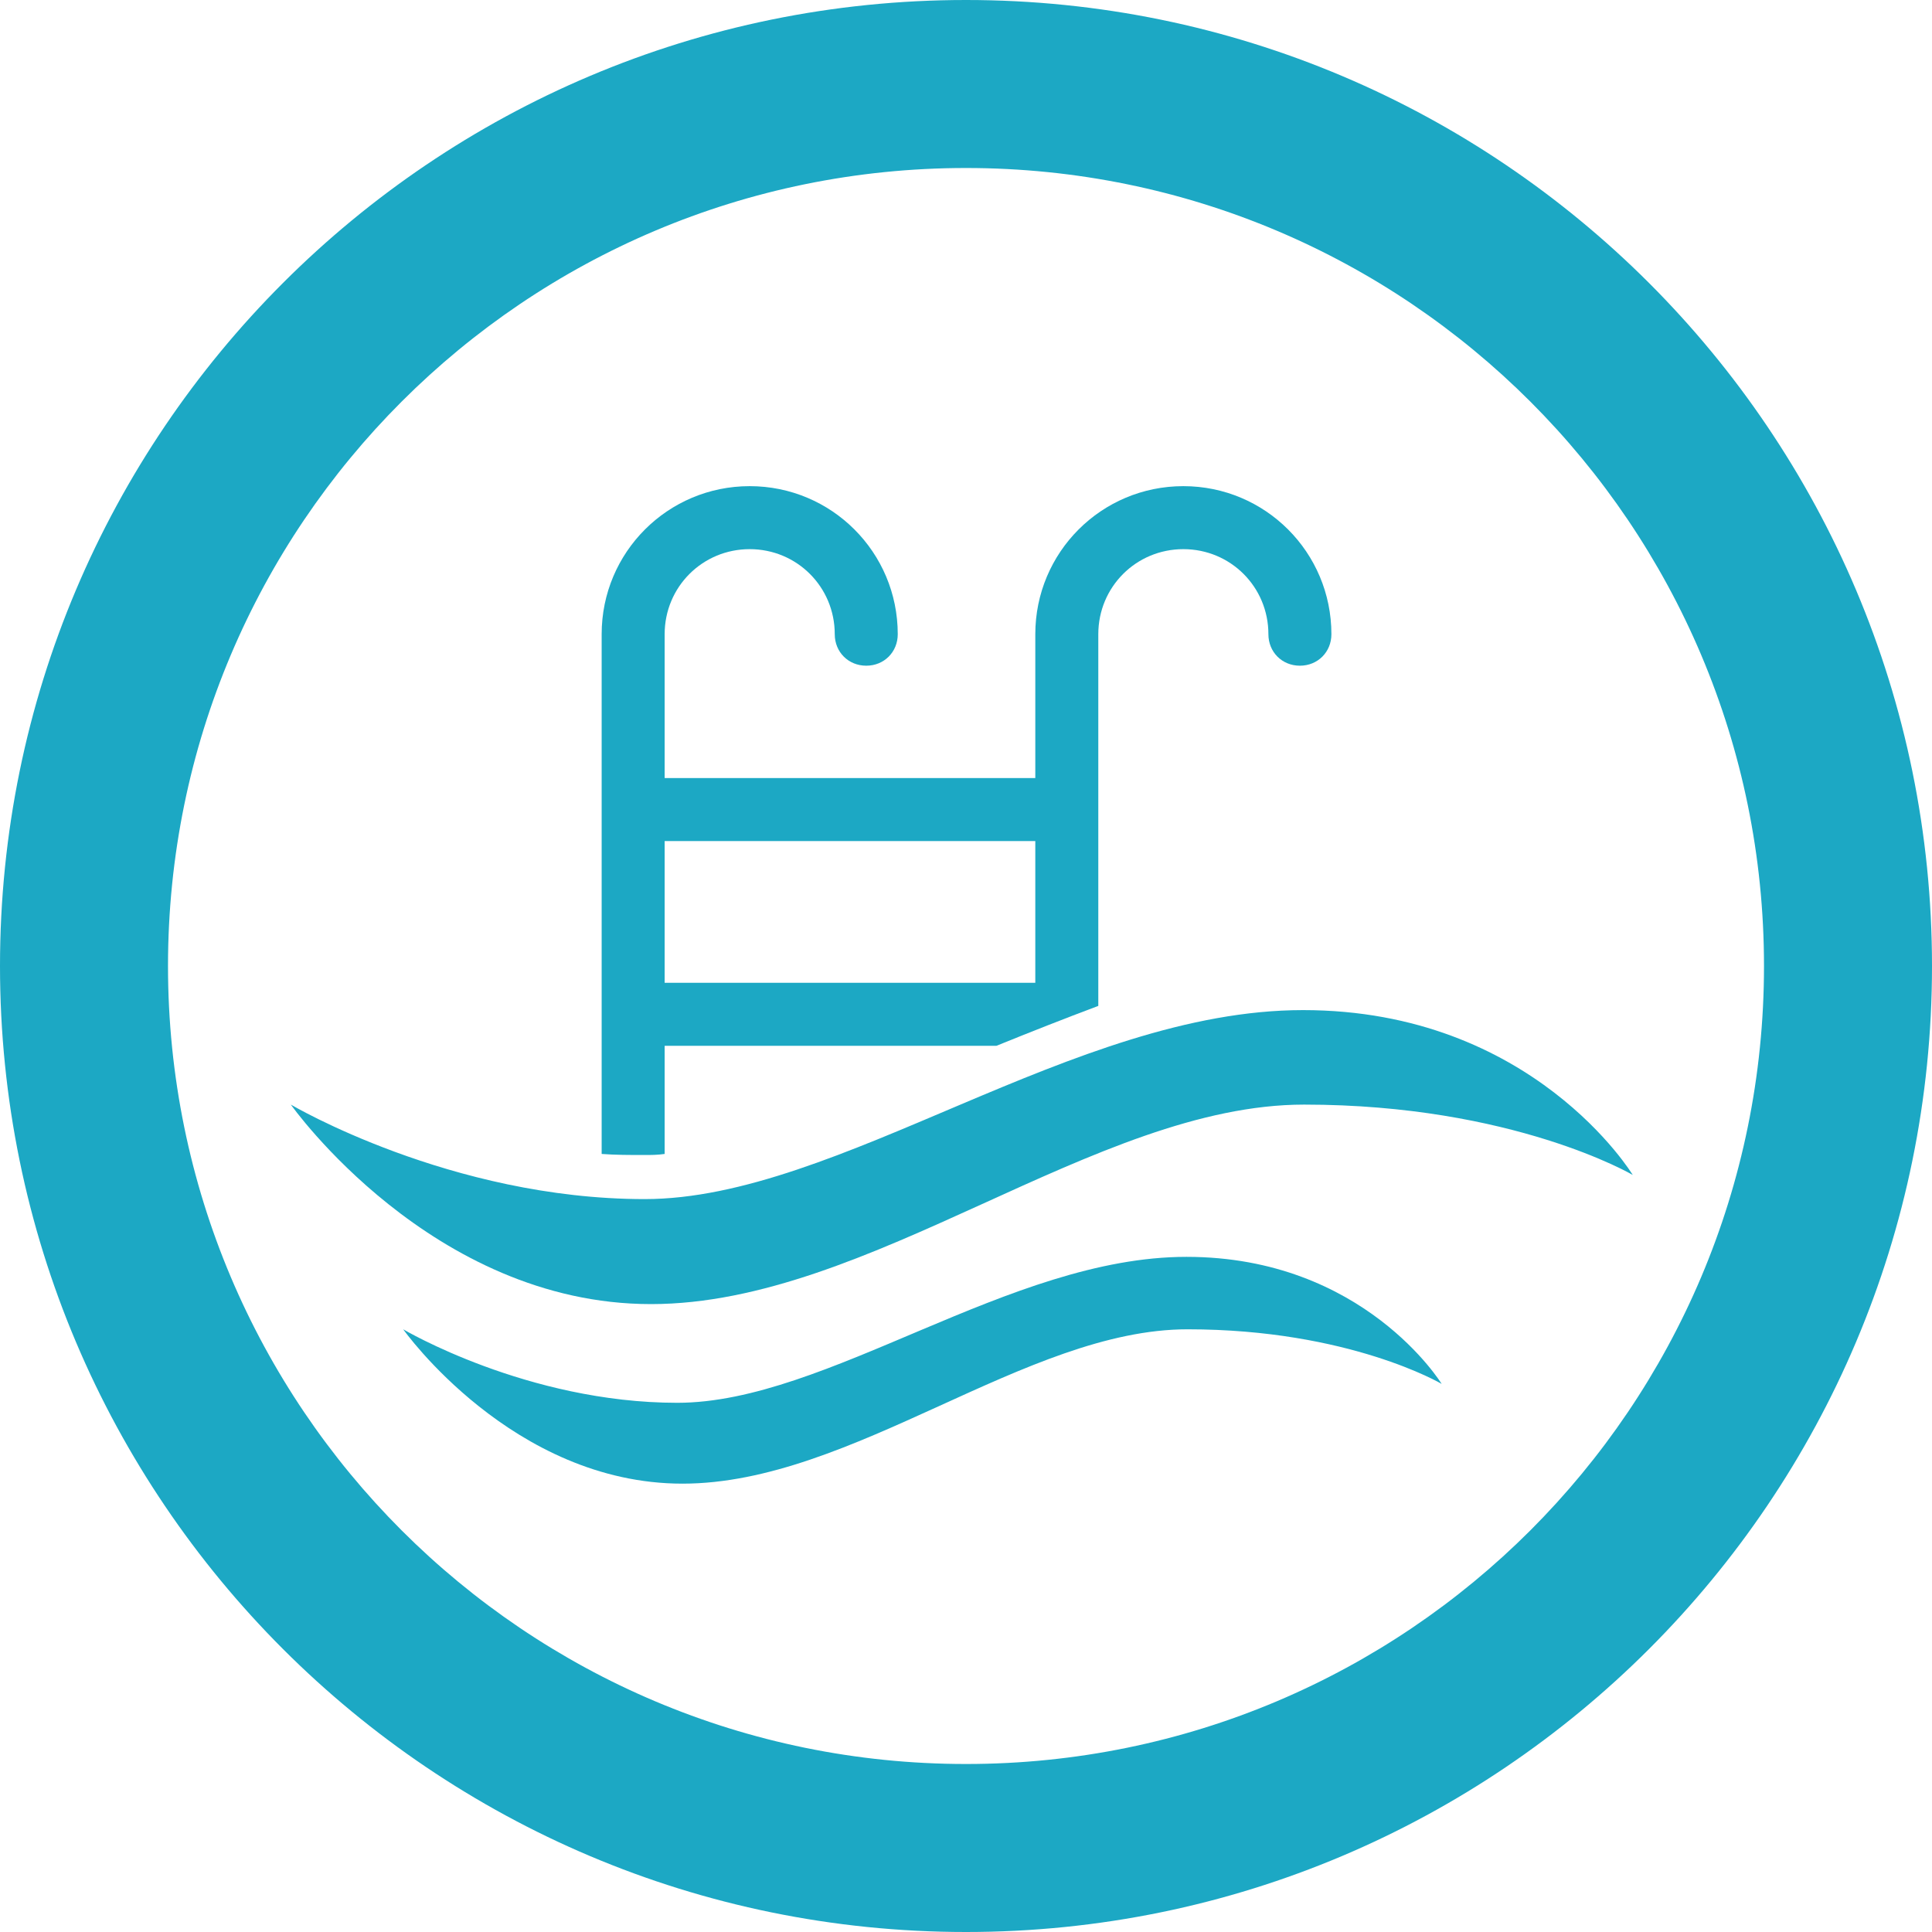 <?xml version="1.0" encoding="utf-8"?>
<!-- Generator: Adobe Illustrator 22.0.1, SVG Export Plug-In . SVG Version: 6.00 Build 0)  -->
<svg version="1.1" id="Layer_1" xmlns="http://www.w3.org/2000/svg" xmlns:xlink="http://www.w3.org/1999/xlink" x="0px" y="0px"
	 viewBox="0 0 184 184" style="enable-background:new 0 0 184 184;" xml:space="preserve">
<style type="text/css">
	.st0{fill:#1CA8C4;}
</style>
<title>Artboard 14</title>
<path class="st0" d="M92,0C41.2,0,0,41.2,0,92s41.2,92,92,92s92-41.2,92-92S142.8,0,92,0z M92,168c-42,0-76-34-76-76s34-76,76-76
	s76,34,76,76S134,168,92,168z"/>
<path class="st0" d="M27.7,105.2c0,0,15.2,9,33.7,9s40.8-18,62.7-18s31.4,15.7,31.4,15.7s-11.4-6.7-31.3-6.7s-41.3,19-62.2,19
	S27.7,105.2,27.7,105.2z"/>
<path class="st0" d="M38.4,126.6c0,0,11.8,7,26.1,7s31.6-13.9,48.5-13.9s24.3,12.1,24.3,12.1s-8.8-5.2-24.2-5.2
	s-31.9,14.7-48.1,14.7S38.4,126.6,38.4,126.6z"/>
<g>
	<path class="st0" d="M63.3,109.9V99.6h31.6c3.2-1.3,6.5-2.6,9.7-3.8V60.4c0-4.5,3.6-8.1,8.1-8.1c4.5,0,8.1,3.6,8.1,8.1
		c0,1.7,1.3,3,3,3s3-1.3,3-3c0-7.8-6.3-14.1-14.1-14.1c-7.8,0-14.1,6.3-14.1,14.1v13.7H63.3V60.4c0-4.5,3.6-8.1,8.1-8.1
		c4.5,0,8.1,3.6,8.1,8.1c0,1.7,1.3,3,3,3s3-1.3,3-3c0-7.8-6.3-14.1-14.1-14.1s-14.1,6.3-14.1,14.1v49.5c1.3,0.1,2.7,0.1,4.1,0.1
		C62,110,62.6,110,63.3,109.9z M63.3,80.1h35.3v13.5H63.3V80.1z"/>
</g>
</svg>
